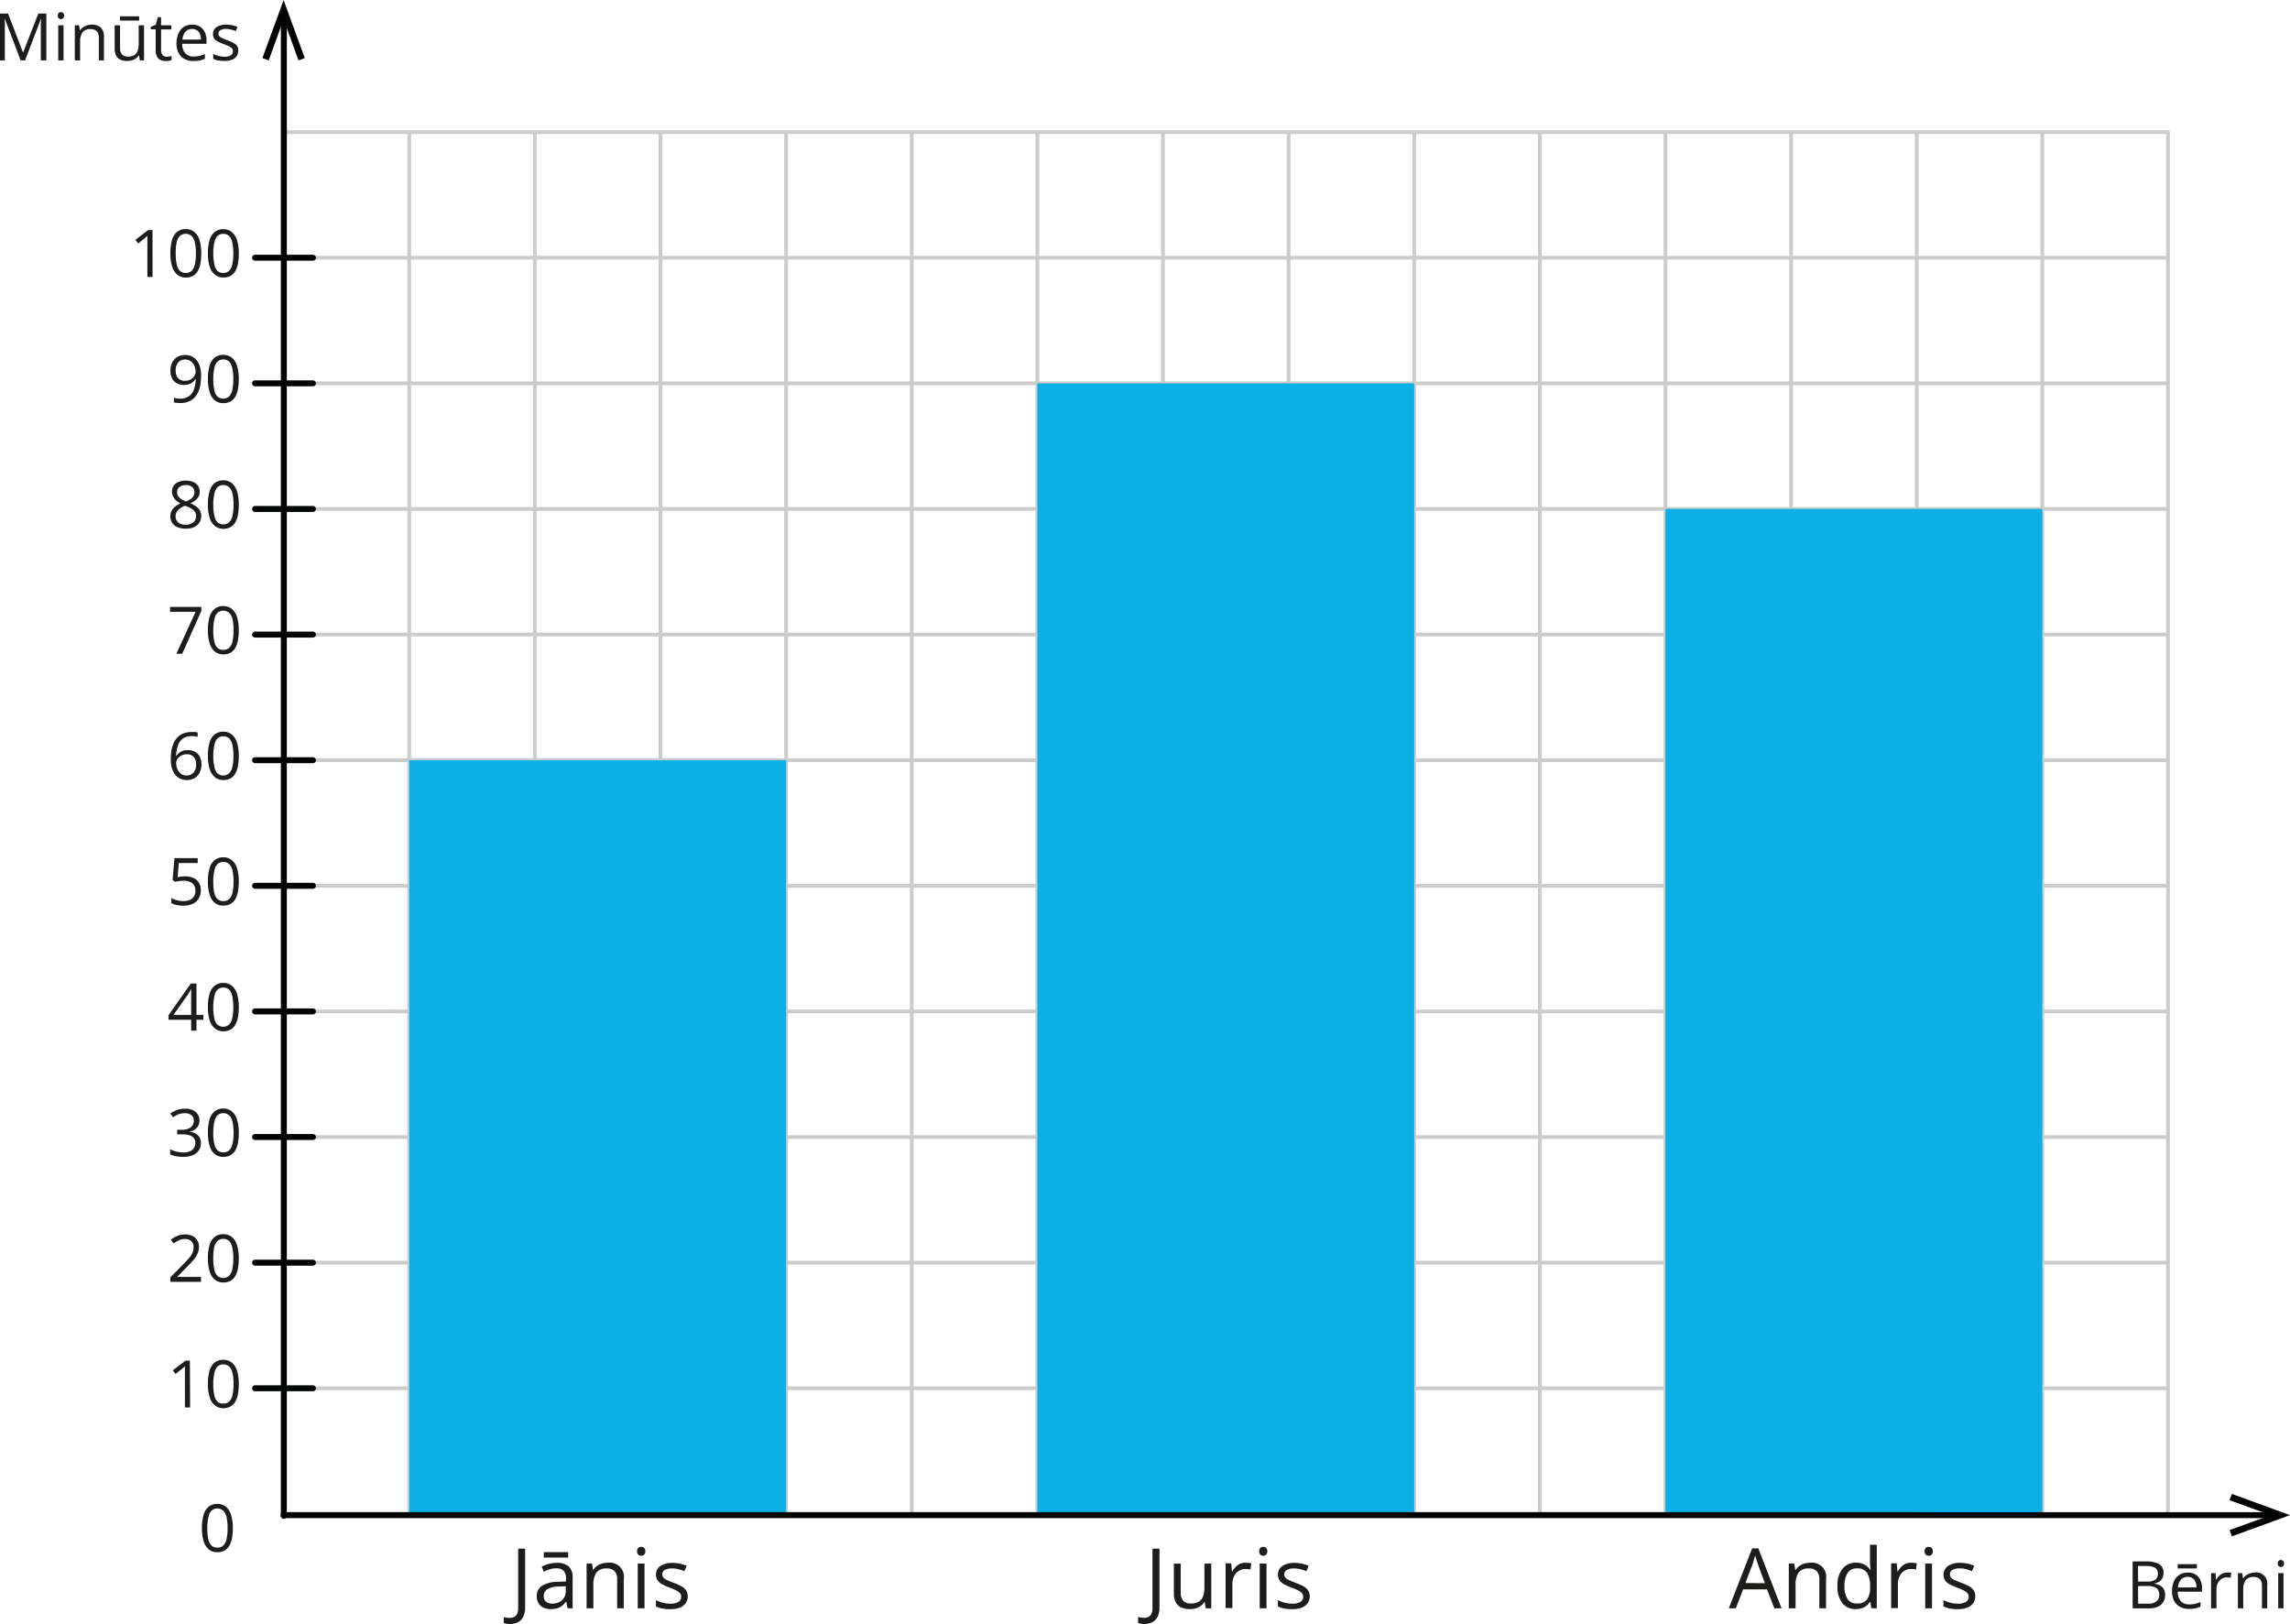 <svg xmlns="http://www.w3.org/2000/svg" width="270.77mm" height="192.03mm" viewBox="0 0 767.54 544.33"><defs><style>.cls-1,.cls-2{fill:none;stroke-linecap:round;stroke-linejoin:round;}.cls-1{stroke:#cccccb;stroke-width:1.25px;}.cls-2{stroke:#020303;stroke-width:2px;}.cls-3{fill:#020303;fill-rule:evenodd;}.cls-4{fill:#1d1d1b;}.cls-5{fill:#0cafe6;}</style></defs><g id="Слой_2" data-name="Слой 2"><g id="Слой_1-2" data-name="Слой 1"><line class="cls-1" x1="95.06" y1="465.32" x2="726.64" y2="465.32"/><line class="cls-1" x1="95.06" y1="381.11" x2="726.64" y2="381.11"/><line class="cls-1" x1="95.06" y1="423.22" x2="726.64" y2="423.22"/><line class="cls-1" x1="95.06" y1="508.08" x2="726.64" y2="508.08"/><line class="cls-1" x1="95.06" y1="339.01" x2="726.64" y2="339.01"/><line class="cls-1" x1="95.06" y1="296.9" x2="726.64" y2="296.9"/><line class="cls-1" x1="95.06" y1="212.69" x2="726.64" y2="212.69"/><line class="cls-1" x1="95.06" y1="254.8" x2="726.64" y2="254.8"/><line class="cls-1" x1="95.06" y1="170.59" x2="726.64" y2="170.59"/><line class="cls-1" x1="95.06" y1="128.48" x2="726.64" y2="128.48"/><line class="cls-1" x1="95.06" y1="86.38" x2="726.64" y2="86.38"/><line class="cls-1" x1="95.06" y1="44.27" x2="726.64" y2="44.27"/><line class="cls-1" x1="95.06" y1="44.27" x2="95.06" y2="507.84"/><line class="cls-1" x1="137.16" y1="44.27" x2="137.16" y2="507.84"/><line class="cls-1" x1="179.27" y1="44.27" x2="179.27" y2="507.84"/><line class="cls-1" x1="221.37" y1="44.27" x2="221.37" y2="507.84"/><line class="cls-1" x1="263.48" y1="44.27" x2="263.48" y2="507.84"/><line class="cls-1" x1="347.69" y1="44.27" x2="347.69" y2="507.84"/><line class="cls-1" x1="305.58" y1="44.27" x2="305.58" y2="507.84"/><line class="cls-1" x1="389.79" y1="44.27" x2="389.79" y2="507.84"/><line class="cls-1" x1="431.9" y1="44.27" x2="431.9" y2="507.84"/><line class="cls-1" x1="474" y1="44.27" x2="474" y2="507.84"/><line class="cls-1" x1="516.11" y1="44.27" x2="516.11" y2="507.84"/><line class="cls-1" x1="558.21" y1="44.27" x2="558.21" y2="507.84"/><line class="cls-1" x1="600.32" y1="44.27" x2="600.32" y2="507.84"/><line class="cls-1" x1="642.42" y1="44.27" x2="642.42" y2="507.84"/><line class="cls-1" x1="684.53" y1="44.27" x2="684.53" y2="507.84"/><line class="cls-1" x1="726.64" y1="44.27" x2="726.64" y2="507.84"/><line class="cls-2" x1="95.14" y1="508.08" x2="95.14" y2="6.87"/><polygon class="cls-3" points="87.96 19.45 90.06 20.24 95.05 6.44 100.05 20.24 102.15 19.45 95.05 0 87.96 19.45"/><line class="cls-2" x1="104.88" y1="339.01" x2="85.49" y2="339.01"/><line class="cls-2" x1="104.88" y1="381.11" x2="85.49" y2="381.11"/><line class="cls-2" x1="104.88" y1="423.22" x2="85.49" y2="423.22"/><line class="cls-2" x1="104.88" y1="465.32" x2="85.49" y2="465.32"/><line class="cls-2" x1="104.88" y1="254.8" x2="85.49" y2="254.8"/><line class="cls-2" x1="104.88" y1="296.9" x2="85.49" y2="296.9"/><line class="cls-2" x1="104.88" y1="86.38" x2="85.49" y2="86.38"/><line class="cls-2" x1="104.88" y1="128.48" x2="85.49" y2="128.48"/><line class="cls-2" x1="104.88" y1="170.59" x2="85.49" y2="170.59"/><line class="cls-2" x1="104.88" y1="212.69" x2="85.49" y2="212.69"/><path class="cls-4" d="M80.19,512.18a18.42,18.42,0,0,1-.29,3.42,8,8,0,0,1-.91,2.55,4.35,4.35,0,0,1-1.61,1.58,4.89,4.89,0,0,1-2.38.54,4.32,4.32,0,0,1-2.89-.95,5.62,5.62,0,0,1-1.71-2.77,14.62,14.62,0,0,1-.57-4.37,15.68,15.68,0,0,1,.52-4.32A5.47,5.47,0,0,1,72,505.08a4.48,4.48,0,0,1,3-1,4.39,4.39,0,0,1,2.92,1,5.62,5.62,0,0,1,1.71,2.77A15,15,0,0,1,80.19,512.18Zm-8.56,0a17,17,0,0,0,.33,3.66A4.26,4.26,0,0,0,73,518a2.67,2.67,0,0,0,2,.73,2.71,2.71,0,0,0,2-.72,4.35,4.35,0,0,0,1.09-2.18,17,17,0,0,0,.34-3.67,16.63,16.63,0,0,0-.34-3.61A4.41,4.41,0,0,0,77,506.38a3,3,0,0,0-4,0A4.26,4.26,0,0,0,72,508.57,16.7,16.7,0,0,0,71.63,512.18Z" transform="translate(-2.15)"/><path class="cls-4" d="M65.87,471.76H64.13V460.63c0-.42,0-.79,0-1.09s0-.58,0-.84,0-.51,0-.78a6.62,6.62,0,0,1-.63.59l-.71.59-1.8,1.44-.93-1.21,4.25-3.28h1.48Z" transform="translate(-2.15)"/><path class="cls-4" d="M82.19,463.88a18.42,18.42,0,0,1-.29,3.42,8,8,0,0,1-.91,2.55,4.35,4.35,0,0,1-1.61,1.58A4.89,4.89,0,0,1,77,472a4.32,4.32,0,0,1-2.89-1,5.62,5.62,0,0,1-1.71-2.77,14.66,14.66,0,0,1-.57-4.37,15.68,15.68,0,0,1,.52-4.32A5.47,5.47,0,0,1,74,456.78a4.48,4.48,0,0,1,3-1,4.39,4.39,0,0,1,2.92,1,5.62,5.62,0,0,1,1.71,2.77A14.9,14.9,0,0,1,82.19,463.88Zm-8.56,0a17,17,0,0,0,.33,3.66A4.26,4.26,0,0,0,75,469.72a2.67,2.67,0,0,0,2,.73,2.71,2.71,0,0,0,2-.72,4.35,4.35,0,0,0,1.09-2.18,17,17,0,0,0,.34-3.67,16.56,16.56,0,0,0-.34-3.61A4.41,4.41,0,0,0,79,458.08a3,3,0,0,0-4,0A4.26,4.26,0,0,0,74,460.27,16.63,16.63,0,0,0,73.63,463.88Z" transform="translate(-2.15)"/><path class="cls-4" d="M69.53,429.65H59.23v-1.49l4.2-4.26c.78-.79,1.44-1.49,2-2.11A7.57,7.57,0,0,0,66.62,420a4.61,4.61,0,0,0,.42-2,2.58,2.58,0,0,0-.79-2,3,3,0,0,0-2.07-.7,4.82,4.82,0,0,0-2,.39,8.51,8.51,0,0,0-1.79,1.09l-1-1.2a8.86,8.86,0,0,1,1.36-.94,7.36,7.36,0,0,1,1.58-.64,6.53,6.53,0,0,1,1.8-.24,5.69,5.69,0,0,1,2.5.51,3.75,3.75,0,0,1,1.63,1.44,4.17,4.17,0,0,1,.57,2.22,5.49,5.49,0,0,1-.49,2.32A9.24,9.24,0,0,1,67,422.32c-.59.7-1.29,1.44-2.08,2.22L61.5,428V428h8Z" transform="translate(-2.15)"/><path class="cls-4" d="M82.19,421.78a18.57,18.57,0,0,1-.29,3.42,7.82,7.82,0,0,1-.91,2.54,4.38,4.38,0,0,1-1.61,1.59,4.89,4.89,0,0,1-2.38.54,4.33,4.33,0,0,1-2.89-1,5.63,5.63,0,0,1-1.71-2.76,14.71,14.71,0,0,1-.57-4.37,15.58,15.58,0,0,1,.52-4.32A5.51,5.51,0,0,1,74,414.67a4.53,4.53,0,0,1,3-1,4.39,4.39,0,0,1,2.92,1,5.67,5.67,0,0,1,1.71,2.77A15,15,0,0,1,82.19,421.78Zm-8.56,0a16.9,16.9,0,0,0,.33,3.65A4.3,4.3,0,0,0,75,427.62a3,3,0,0,0,3.92,0,4.3,4.3,0,0,0,1.09-2.18,16.87,16.87,0,0,0,.34-3.66,16.56,16.56,0,0,0-.34-3.61A4.41,4.41,0,0,0,79,416a3,3,0,0,0-4,0,4.25,4.25,0,0,0-1.07,2.2A16.63,16.63,0,0,0,73.63,421.78Z" transform="translate(-2.15)"/><path class="cls-4" d="M69,375.51a3.85,3.85,0,0,1-.41,1.82,3.48,3.48,0,0,1-1.14,1.27,4.81,4.81,0,0,1-1.72.68v.08a4.58,4.58,0,0,1,2.81,1.21,3.46,3.46,0,0,1,.94,2.53,4.53,4.53,0,0,1-.64,2.42,4.3,4.3,0,0,1-2,1.65,8.29,8.29,0,0,1-3.36.59,12,12,0,0,1-2.31-.2,8,8,0,0,1-2-.66v-1.67a10.63,10.63,0,0,0,2.12.76,9.77,9.77,0,0,0,2.23.27,4.63,4.63,0,0,0,3.1-.85,3,3,0,0,0,1-2.34,2.49,2.49,0,0,0-.53-1.65,3.08,3.08,0,0,0-1.53-.92,8.33,8.33,0,0,0-2.39-.3H61.53v-1.52h1.58a5.58,5.58,0,0,0,2.17-.38,2.94,2.94,0,0,0,1.36-1.06,2.79,2.79,0,0,0,.47-1.62,2.26,2.26,0,0,0-.8-1.84,3.33,3.33,0,0,0-2.16-.65,5.95,5.95,0,0,0-2.81.65,12.29,12.29,0,0,0-1.2.69l-.91-1.22a8.69,8.69,0,0,1,2.1-1.15,7.68,7.68,0,0,1,2.8-.48,5.2,5.2,0,0,1,3.61,1.09A3.62,3.62,0,0,1,69,375.51Z" transform="translate(-2.15)"/><path class="cls-4" d="M82.19,379.67a18.42,18.42,0,0,1-.29,3.42,8,8,0,0,1-.91,2.55,4.35,4.35,0,0,1-1.61,1.58,4.89,4.89,0,0,1-2.38.54,4.37,4.37,0,0,1-2.89-.95A5.62,5.62,0,0,1,72.4,384a14.66,14.66,0,0,1-.57-4.37,15.68,15.68,0,0,1,.52-4.32A5.47,5.47,0,0,1,74,372.57a4.48,4.48,0,0,1,3-1,4.39,4.39,0,0,1,2.92,1,5.62,5.62,0,0,1,1.71,2.77A14.9,14.9,0,0,1,82.19,379.67Zm-8.56,0a17,17,0,0,0,.33,3.66A4.26,4.26,0,0,0,75,385.51a2.67,2.67,0,0,0,2,.73,2.71,2.71,0,0,0,2-.72,4.35,4.35,0,0,0,1.09-2.18,17,17,0,0,0,.34-3.67,16.56,16.56,0,0,0-.34-3.61A4.41,4.41,0,0,0,79,373.87a3,3,0,0,0-4,0A4.26,4.26,0,0,0,74,376.06,16.63,16.63,0,0,0,73.63,379.67Z" transform="translate(-2.15)"/><path class="cls-4" d="M70.31,341.8H68v3.64H66.22V341.8h-7.6v-1.5l7.48-10.65H68v10.54h2.35Zm-4.09-1.61v-5.13c0-.4,0-.75,0-1.07s0-.62,0-.89,0-.54,0-.79,0-.5,0-.75h-.08c-.14.29-.29.59-.47.91a7.52,7.52,0,0,1-.53.86l-4.85,6.86Z" transform="translate(-2.15)"/><path class="cls-4" d="M82.19,337.57A18.57,18.57,0,0,1,81.9,341a7.82,7.82,0,0,1-.91,2.54,4.38,4.38,0,0,1-1.61,1.59,4.89,4.89,0,0,1-2.38.54,4.33,4.33,0,0,1-2.89-1,5.63,5.63,0,0,1-1.71-2.76,14.71,14.71,0,0,1-.57-4.37,15.58,15.58,0,0,1,.52-4.32A5.51,5.51,0,0,1,74,330.46a4.53,4.53,0,0,1,3-1,4.39,4.39,0,0,1,2.92,1,5.67,5.67,0,0,1,1.71,2.77A15,15,0,0,1,82.19,337.57Zm-8.56,0a16.9,16.9,0,0,0,.33,3.65A4.3,4.3,0,0,0,75,343.41a3,3,0,0,0,3.92,0,4.3,4.3,0,0,0,1.09-2.18,19.65,19.65,0,0,0,0-7.28A4.41,4.41,0,0,0,79,331.76a3,3,0,0,0-4,0A4.26,4.26,0,0,0,74,334,16.8,16.8,0,0,0,73.63,337.57Z" transform="translate(-2.15)"/><path class="cls-4" d="M64.2,293.73a6.66,6.66,0,0,1,2.78.55,4.09,4.09,0,0,1,1.83,1.57,4.63,4.63,0,0,1,.65,2.5,5.27,5.27,0,0,1-.7,2.78,4.53,4.53,0,0,1-2,1.8,7.31,7.31,0,0,1-3.13.62,11.63,11.63,0,0,1-2.28-.21,5.73,5.73,0,0,1-1.77-.65V301a7.1,7.1,0,0,0,1.9.75,9.23,9.23,0,0,0,2.17.28,5.41,5.41,0,0,0,2.09-.38,3,3,0,0,0,1.39-1.16,3.53,3.53,0,0,0,.5-2,3.08,3.08,0,0,0-1-2.43,4.48,4.48,0,0,0-3-.85,11.19,11.19,0,0,0-1.46.11c-.53.07-1,.15-1.31.23L60,295l.61-7.37h7.81v1.64H62.08l-.4,4.73,1.06-.17A10.46,10.46,0,0,1,64.2,293.73Z" transform="translate(-2.15)"/><path class="cls-4" d="M82.19,295.46a18.42,18.42,0,0,1-.29,3.42,8,8,0,0,1-.91,2.55A4.35,4.35,0,0,1,79.38,303a4.89,4.89,0,0,1-2.38.54,4.37,4.37,0,0,1-2.89-.95,5.62,5.62,0,0,1-1.71-2.77,14.66,14.66,0,0,1-.57-4.37,15.68,15.68,0,0,1,.52-4.32A5.47,5.47,0,0,1,74,288.36a4.48,4.48,0,0,1,3-1,4.39,4.39,0,0,1,2.92,1,5.62,5.62,0,0,1,1.71,2.77A14.9,14.9,0,0,1,82.19,295.46Zm-8.56,0a17,17,0,0,0,.33,3.66A4.26,4.26,0,0,0,75,301.3a2.67,2.67,0,0,0,2,.73,2.71,2.71,0,0,0,2-.72,4.35,4.35,0,0,0,1.09-2.18,17,17,0,0,0,.34-3.67,16.56,16.56,0,0,0-.34-3.61A4.41,4.41,0,0,0,79,289.66a3,3,0,0,0-4,0A4.26,4.26,0,0,0,74,291.85,16.63,16.63,0,0,0,73.63,295.46Z" transform="translate(-2.15)"/><path class="cls-4" d="M59.4,254.52a19.33,19.33,0,0,1,.19-2.77,11.11,11.11,0,0,1,.68-2.52,6.64,6.64,0,0,1,1.28-2,5.8,5.8,0,0,1,2-1.38,7.77,7.77,0,0,1,2.93-.5c.32,0,.67,0,1,0a4,4,0,0,1,.92.16V247a4.28,4.28,0,0,0-.9-.2,8.91,8.91,0,0,0-1-.07,5.07,5.07,0,0,0-3.14.87A4.88,4.88,0,0,0,61.76,250a11.77,11.77,0,0,0-.58,3.35h.12a4,4,0,0,1,2.1-1.67,5.22,5.22,0,0,1,1.71-.25,5,5,0,0,1,2.4.55,3.91,3.91,0,0,1,1.59,1.63,5.33,5.33,0,0,1,.57,2.57,6.13,6.13,0,0,1-.61,2.81,4.3,4.3,0,0,1-1.71,1.82,5.28,5.28,0,0,1-2.65.64,5.08,5.08,0,0,1-2.11-.44,4.74,4.74,0,0,1-1.69-1.31,6.43,6.43,0,0,1-1.11-2.17A10.42,10.42,0,0,1,59.4,254.52Zm5.28,5.42A3.07,3.07,0,0,0,67,259a4,4,0,0,0,.88-2.83,3.64,3.64,0,0,0-.78-2.45,3,3,0,0,0-2.36-.9,3.72,3.72,0,0,0-1.87.45,3.47,3.47,0,0,0-1.24,1.12,2.53,2.53,0,0,0-.44,1.38,5.23,5.23,0,0,0,.21,1.44,4.64,4.64,0,0,0,.64,1.35,3.44,3.44,0,0,0,1.08,1A3.05,3.05,0,0,0,64.68,259.94Z" transform="translate(-2.15)"/><path class="cls-4" d="M82.19,253.36a18.38,18.38,0,0,1-.29,3.41,7.79,7.79,0,0,1-.91,2.55,4.38,4.38,0,0,1-1.61,1.59,4.89,4.89,0,0,1-2.38.54,4.33,4.33,0,0,1-2.89-1,5.63,5.63,0,0,1-1.71-2.76,14.71,14.71,0,0,1-.57-4.37,15.7,15.7,0,0,1,.52-4.33A5.52,5.52,0,0,1,74,246.25a4.48,4.48,0,0,1,3-1,4.39,4.39,0,0,1,2.92,1A5.67,5.67,0,0,1,81.63,249,15,15,0,0,1,82.19,253.36Zm-8.56,0A16.9,16.9,0,0,0,74,257,4.3,4.3,0,0,0,75,259.2a3,3,0,0,0,3.92,0A4.3,4.3,0,0,0,80.05,257a16.87,16.87,0,0,0,.34-3.66,16.66,16.66,0,0,0-.34-3.62A4.41,4.41,0,0,0,79,247.55a3,3,0,0,0-4,0A4.26,4.26,0,0,0,74,249.74,16.73,16.73,0,0,0,73.63,253.36Z" transform="translate(-2.15)"/><path class="cls-4" d="M61.26,219.13l6.45-14.07H59.15v-1.64H69.62v1.38l-6.4,14.33Z" transform="translate(-2.15)"/><path class="cls-4" d="M82.19,211.25a18.42,18.42,0,0,1-.29,3.42,8,8,0,0,1-.91,2.55,4.35,4.35,0,0,1-1.61,1.58,4.89,4.89,0,0,1-2.38.54,4.37,4.37,0,0,1-2.89-1,5.62,5.62,0,0,1-1.71-2.77,14.66,14.66,0,0,1-.57-4.37,15.68,15.68,0,0,1,.52-4.32A5.47,5.47,0,0,1,74,204.15a4.48,4.48,0,0,1,3-1,4.39,4.39,0,0,1,2.92,1,5.62,5.62,0,0,1,1.71,2.77A14.9,14.9,0,0,1,82.19,211.25Zm-8.56,0a17.07,17.07,0,0,0,.33,3.66A4.26,4.26,0,0,0,75,217.09a2.67,2.67,0,0,0,2,.73,2.71,2.71,0,0,0,2-.72,4.35,4.35,0,0,0,1.09-2.18,17,17,0,0,0,.34-3.67,16.56,16.56,0,0,0-.34-3.61A4.41,4.41,0,0,0,79,205.45a3,3,0,0,0-4,0A4.26,4.26,0,0,0,74,207.64,16.63,16.63,0,0,0,73.63,211.25Z" transform="translate(-2.15)"/><path class="cls-4" d="M64.42,161.09a6.49,6.49,0,0,1,2.42.43,3.77,3.77,0,0,1,1.65,1.26,3.42,3.42,0,0,1,.59,2.05,3.23,3.23,0,0,1-.41,1.67,4.24,4.24,0,0,1-1.11,1.25,9.86,9.86,0,0,1-1.55.95,10.56,10.56,0,0,1,1.82,1,4.75,4.75,0,0,1,1.29,1.36,3.62,3.62,0,0,1,.47,1.86,4,4,0,0,1-.64,2.28,4,4,0,0,1-1.79,1.48,6.39,6.39,0,0,1-2.69.52,7.2,7.2,0,0,1-2.83-.5,3.9,3.9,0,0,1-1.78-1.44,4.12,4.12,0,0,1-.6-2.26,3.68,3.68,0,0,1,.46-1.89,4.71,4.71,0,0,1,1.22-1.38,8.41,8.41,0,0,1,1.67-1,8.64,8.64,0,0,1-1.44-1,4.41,4.41,0,0,1-1-1.29,3.71,3.71,0,0,1-.38-1.71,3.33,3.33,0,0,1,.61-2A3.8,3.8,0,0,1,62,161.53,6.25,6.25,0,0,1,64.42,161.09Zm-3.41,12a2.56,2.56,0,0,0,.85,2,3.66,3.66,0,0,0,2.56.78A3.74,3.74,0,0,0,67,175a2.6,2.6,0,0,0,.89-2.05,2.41,2.41,0,0,0-.41-1.38,4,4,0,0,0-1.16-1.07,9.73,9.73,0,0,0-1.77-.85l-.39-.15a8.74,8.74,0,0,0-1.68.91,3.79,3.79,0,0,0-1.06,1.14A2.91,2.91,0,0,0,61,173.05Zm3.39-10.5a3.39,3.39,0,0,0-2.07.61,2.05,2.05,0,0,0-.81,1.75,2.38,2.38,0,0,0,.39,1.38,3.57,3.57,0,0,0,1.07,1,11.33,11.33,0,0,0,1.52.75,8.94,8.94,0,0,0,1.45-.76,3.34,3.34,0,0,0,1-1,2.5,2.5,0,0,0,.36-1.37,2,2,0,0,0-.8-1.74A3.43,3.43,0,0,0,64.4,162.55Z" transform="translate(-2.15)"/><path class="cls-4" d="M82.19,169.15a18.38,18.38,0,0,1-.29,3.41,7.79,7.79,0,0,1-.91,2.55,4.27,4.27,0,0,1-1.61,1.58,4.79,4.79,0,0,1-2.38.55,4.33,4.33,0,0,1-2.89-1,5.63,5.63,0,0,1-1.71-2.76,14.71,14.71,0,0,1-.57-4.37,15.7,15.7,0,0,1,.52-4.33A5.52,5.52,0,0,1,74,162a4.48,4.48,0,0,1,3-1,4.39,4.39,0,0,1,2.92,1,5.67,5.67,0,0,1,1.71,2.77A15,15,0,0,1,82.19,169.15Zm-8.56,0A16.9,16.9,0,0,0,74,172.8,4.34,4.34,0,0,0,75,175,3,3,0,0,0,79,175a4.3,4.3,0,0,0,1.09-2.18,16.87,16.87,0,0,0,.34-3.66,16.66,16.66,0,0,0-.34-3.62A4.41,4.41,0,0,0,79,163.34a3,3,0,0,0-4,0A4.26,4.26,0,0,0,74,165.53,16.73,16.73,0,0,0,73.63,169.15Z" transform="translate(-2.15)"/><path class="cls-4" d="M69.55,125.9a19.6,19.6,0,0,1-.2,2.79,10.61,10.61,0,0,1-.68,2.52,6.73,6.73,0,0,1-1.29,2,5.62,5.62,0,0,1-2,1.38,7.67,7.67,0,0,1-2.94.5,10.39,10.39,0,0,1-1-.06,6.1,6.1,0,0,1-1-.16v-1.55a5.22,5.22,0,0,0,.94.22,7.65,7.65,0,0,0,1,.08,5.2,5.2,0,0,0,3.16-.86,4.77,4.77,0,0,0,1.65-2.36,11.37,11.37,0,0,0,.57-3.34h-.13a3.91,3.91,0,0,1-.84,1,4.24,4.24,0,0,1-1.26.7,5.34,5.34,0,0,1-1.73.26,4.9,4.9,0,0,1-2.38-.56,3.86,3.86,0,0,1-1.58-1.62,5.39,5.39,0,0,1-.56-2.57,6,6,0,0,1,.61-2.81,4.45,4.45,0,0,1,1.74-1.83,5.15,5.15,0,0,1,2.63-.64,5,5,0,0,1,2.13.44,4.69,4.69,0,0,1,1.68,1.31,6.42,6.42,0,0,1,1.1,2.17A10,10,0,0,1,69.55,125.9Zm-5.31-5.4a3,3,0,0,0-2.31.93,4,4,0,0,0-.89,2.82,3.68,3.68,0,0,0,.76,2.46,2.91,2.91,0,0,0,2.35.9,3.81,3.81,0,0,0,1.9-.44,3.29,3.29,0,0,0,1.24-1.12,2.51,2.51,0,0,0,.43-1.38,5.23,5.23,0,0,0-.21-1.44,4.41,4.41,0,0,0-.64-1.35,3.45,3.45,0,0,0-1.08-1A3.1,3.1,0,0,0,64.24,120.5Z" transform="translate(-2.15)"/><path class="cls-4" d="M82.19,127a18.42,18.42,0,0,1-.29,3.42A8,8,0,0,1,81,133a4.35,4.35,0,0,1-1.61,1.58,4.89,4.89,0,0,1-2.38.54,4.37,4.37,0,0,1-2.89-.95,5.62,5.62,0,0,1-1.71-2.77,14.66,14.66,0,0,1-.57-4.37,15.68,15.68,0,0,1,.52-4.32A5.47,5.47,0,0,1,74,119.94a4.49,4.49,0,0,1,3-1,4.4,4.4,0,0,1,2.92,1,5.62,5.62,0,0,1,1.71,2.77A14.85,14.85,0,0,1,82.19,127Zm-8.56,0a16.9,16.9,0,0,0,.33,3.65A4.26,4.26,0,0,0,75,132.88a3,3,0,0,0,3.92,0,4.35,4.35,0,0,0,1.09-2.18,17,17,0,0,0,.34-3.67,16.56,16.56,0,0,0-.34-3.61A4.41,4.41,0,0,0,79,121.24a3,3,0,0,0-4,0A4.26,4.26,0,0,0,74,123.43,16.63,16.63,0,0,0,73.63,127Z" transform="translate(-2.15)"/><path class="cls-4" d="M53.29,92.81H51.55V81.68c0-.42,0-.78,0-1.09s0-.58,0-.83,0-.52.05-.78a7.82,7.82,0,0,1-.62.58l-.72.6-1.8,1.44-.93-1.22,4.25-3.27h1.48Z" transform="translate(-2.15)"/><path class="cls-4" d="M69.61,84.94a18.38,18.38,0,0,1-.29,3.41,7.79,7.79,0,0,1-.91,2.55,4.2,4.2,0,0,1-1.61,1.58,4.79,4.79,0,0,1-2.38.55,4.34,4.34,0,0,1-2.89-1,5.77,5.77,0,0,1-1.71-2.77,14.62,14.62,0,0,1-.56-4.36,16.12,16.12,0,0,1,.51-4.33,5.53,5.53,0,0,1,1.65-2.78,4.44,4.44,0,0,1,3-1,4.39,4.39,0,0,1,2.92,1,5.67,5.67,0,0,1,1.71,2.77A15,15,0,0,1,69.61,84.94Zm-8.56,0a16.9,16.9,0,0,0,.33,3.65,4.34,4.34,0,0,0,1.08,2.19,3,3,0,0,0,3.92,0,4.3,4.3,0,0,0,1.09-2.18,16.87,16.87,0,0,0,.34-3.66,16.06,16.06,0,0,0-.34-3.62,4.41,4.41,0,0,0-1.07-2.19,3,3,0,0,0-4,0,4.33,4.33,0,0,0-1.07,2.19A16.73,16.73,0,0,0,61.05,84.94Z" transform="translate(-2.15)"/><path class="cls-4" d="M82.19,84.94a18.38,18.38,0,0,1-.29,3.41A7.79,7.79,0,0,1,81,90.9a4.27,4.27,0,0,1-1.61,1.58A4.79,4.79,0,0,1,77,93a4.33,4.33,0,0,1-2.89-1A5.62,5.62,0,0,1,72.4,89.3a14.59,14.59,0,0,1-.57-4.36,15.7,15.7,0,0,1,.52-4.33A5.52,5.52,0,0,1,74,77.83a4.48,4.48,0,0,1,3-1,4.39,4.39,0,0,1,2.92,1,5.67,5.67,0,0,1,1.71,2.77A15,15,0,0,1,82.19,84.94Zm-8.56,0A16.9,16.9,0,0,0,74,88.59,4.34,4.34,0,0,0,75,90.78a3,3,0,0,0,3.92,0,4.3,4.3,0,0,0,1.09-2.18,16.87,16.87,0,0,0,.34-3.66,16.66,16.66,0,0,0-.34-3.62A4.41,4.41,0,0,0,79,79.13a3,3,0,0,0-4,0A4.26,4.26,0,0,0,74,81.32,16.73,16.73,0,0,0,73.63,84.94Z" transform="translate(-2.15)"/><path class="cls-4" d="M9.06,20.24,3.78,6.34H3.7c0,.29,0,.65.07,1.07s0,.89,0,1.38,0,1,0,1.52v9.93H2.15V4.53H4.86l5,13.07H9.9L15,4.53h2.69V20.24H15.83V10.18c0-.46,0-.93,0-1.4s0-.91.05-1.33,0-.78.06-1.09h-.08L10.55,20.24Z" transform="translate(-2.15)"/><path class="cls-4" d="M22.58,4.06a1.11,1.11,0,0,1,.76.29,1.12,1.12,0,0,1,.31.88,1.12,1.12,0,0,1-.31.88,1.15,1.15,0,0,1-1.53,0,1.16,1.16,0,0,1-.3-.88,1.16,1.16,0,0,1,.3-.88A1.1,1.1,0,0,1,22.58,4.06Zm.87,4.41V20.24H21.67V8.47Z" transform="translate(-2.15)"/><path class="cls-4" d="M32.8,8.25a4.37,4.37,0,0,1,3.16,1A4.36,4.36,0,0,1,37,12.57v7.67H35.28V12.69a3.18,3.18,0,0,0-.67-2.2,2.67,2.67,0,0,0-2.06-.73,3.15,3.15,0,0,0-2.75,1.1,5.47,5.47,0,0,0-.8,3.21v6.17H27.22V8.47h1.44l.27,1.69H29a3.5,3.5,0,0,1,.95-1,4.29,4.29,0,0,1,1.3-.65A5.08,5.08,0,0,1,32.8,8.25Z" transform="translate(-2.15)"/><path class="cls-4" d="M50.43,8.47V20.24H49l-.25-1.65h-.1a3.45,3.45,0,0,1-.95,1,4.11,4.11,0,0,1-1.3.62,5.51,5.51,0,0,1-1.54.21A5.42,5.42,0,0,1,42.49,20a3,3,0,0,1-1.43-1.39,5.36,5.36,0,0,1-.48-2.43V8.47h1.81v7.58a3.2,3.2,0,0,0,.66,2.2,2.66,2.66,0,0,0,2,.72,3.85,3.85,0,0,0,2.09-.49A2.79,2.79,0,0,0,48.3,17a7,7,0,0,0,.34-2.36V8.47Zm-1.64-3V6.89H42.36V5.45Z" transform="translate(-2.15)"/><path class="cls-4" d="M58,19a5.63,5.63,0,0,0,.9-.07,4.14,4.14,0,0,0,.75-.18v1.38a4.21,4.21,0,0,1-.86.24,6.74,6.74,0,0,1-1.08.09,4.22,4.22,0,0,1-1.7-.32A2.61,2.61,0,0,1,54.8,19a4.4,4.4,0,0,1-.46-2.17v-7H52.67V9l1.69-.7.7-2.55h1.08V8.47h3.45V9.86H56.14v6.93a2.33,2.33,0,0,0,.51,1.65A1.75,1.75,0,0,0,58,19Z" transform="translate(-2.15)"/><path class="cls-4" d="M66.58,8.25a4.77,4.77,0,0,1,2.58.67,4.31,4.31,0,0,1,1.64,1.86,6.45,6.45,0,0,1,.57,2.8v1.1H63.24a4.57,4.57,0,0,0,1,3.16,3.61,3.61,0,0,0,2.81,1.09,8.35,8.35,0,0,0,2-.21,9.82,9.82,0,0,0,1.78-.6v1.57a8.24,8.24,0,0,1-1.76.58,10.49,10.49,0,0,1-2.07.18,6.08,6.08,0,0,1-3-.69,4.8,4.8,0,0,1-2-2,7,7,0,0,1-.7-3.29A7.72,7.72,0,0,1,62,11.15a4.75,4.75,0,0,1,4.55-2.9Zm0,1.46a2.92,2.92,0,0,0-2.28.94,4.44,4.44,0,0,0-1,2.61H69.5a5.1,5.1,0,0,0-.33-1.86,2.61,2.61,0,0,0-1-1.24A2.82,2.82,0,0,0,66.56,9.71Z" transform="translate(-2.15)"/><path class="cls-4" d="M82,17a3.07,3.07,0,0,1-.57,1.89,3.32,3.32,0,0,1-1.61,1.16,7.19,7.19,0,0,1-2.5.38,10.2,10.2,0,0,1-2.13-.19,6,6,0,0,1-1.58-.55V18.07a9.9,9.9,0,0,0,1.72.64,7,7,0,0,0,2,.29,3.87,3.87,0,0,0,2.21-.49,1.57,1.57,0,0,0,.69-1.34,1.39,1.39,0,0,0-.28-.86,2.94,2.94,0,0,0-.92-.72,12.72,12.72,0,0,0-1.78-.76,21.08,21.08,0,0,1-2-.86,3.51,3.51,0,0,1-1.27-1,2.64,2.64,0,0,1-.44-1.58,2.59,2.59,0,0,1,1.21-2.3A5.66,5.66,0,0,1,78,8.25a9,9,0,0,1,2,.21A10.12,10.12,0,0,1,81.76,9l-.6,1.43a11.89,11.89,0,0,0-1.56-.52,6.37,6.37,0,0,0-1.69-.22,3.63,3.63,0,0,0-1.89.41,1.26,1.26,0,0,0-.66,1.12,1.36,1.36,0,0,0,.3.9,2.88,2.88,0,0,0,1,.67c.45.2,1,.45,1.78.73a14.65,14.65,0,0,1,1.91.84,3.51,3.51,0,0,1,1.24,1A2.69,2.69,0,0,1,82,17Z" transform="translate(-2.15)"/><path class="cls-4" d="M716.94,523.36h4.45a9,9,0,0,1,4.43.88,3.21,3.21,0,0,1,1.48,3,3.79,3.79,0,0,1-.35,1.64,3.16,3.16,0,0,1-1,1.2,4.23,4.23,0,0,1-1.65.65v.11a5.62,5.62,0,0,1,1.83.59,3.18,3.18,0,0,1,1.24,1.2,3.78,3.78,0,0,1,.46,2,4.3,4.3,0,0,1-.68,2.45,4.14,4.14,0,0,1-1.89,1.51,7.52,7.52,0,0,1-2.9.51h-5.41Zm1.83,6.74h3a4.47,4.47,0,0,0,2.84-.68,2.45,2.45,0,0,0,.79-2,2.1,2.1,0,0,0-.94-1.93,5.84,5.84,0,0,0-3-.59h-2.71Zm0,1.53v5.88H722a4.26,4.26,0,0,0,3-.82,2.91,2.91,0,0,0,.87-2.22,2.88,2.88,0,0,0-.39-1.53,2.48,2.48,0,0,0-1.27-1,6.71,6.71,0,0,0-2.33-.34Z" transform="translate(-2.15)"/><path class="cls-4" d="M735.42,527.08a4.85,4.85,0,0,1,2.58.66,4.33,4.33,0,0,1,1.64,1.87,6.45,6.45,0,0,1,.57,2.8v1.1h-8.13a4.62,4.62,0,0,0,1,3.16,3.67,3.67,0,0,0,2.82,1.09,8.32,8.32,0,0,0,2-.21,9.91,9.91,0,0,0,1.79-.6v1.57a9.14,9.14,0,0,1-1.77.58,10.42,10.42,0,0,1-2.07.18,6.08,6.08,0,0,1-3-.69,4.77,4.77,0,0,1-2-2,7.1,7.1,0,0,1-.7-3.28,8,8,0,0,1,.64-3.3,4.76,4.76,0,0,1,4.55-2.89Zm3.06-2.81v1.44h-6.43v-1.44Zm-3.08,4.27a3,3,0,0,0-2.28.93,4.49,4.49,0,0,0-1,2.61h6.23a5,5,0,0,0-.32-1.85,2.69,2.69,0,0,0-1-1.24A2.82,2.82,0,0,0,735.4,528.54Z" transform="translate(-2.15)"/><path class="cls-4" d="M748.59,527.08a6.34,6.34,0,0,1,.74,0,5.69,5.69,0,0,1,.69.1l-.23,1.65a4.89,4.89,0,0,0-.64-.12c-.24,0-.46,0-.67,0a3.18,3.18,0,0,0-1.33.29,3.24,3.24,0,0,0-1.1.81,3.86,3.86,0,0,0-.75,1.28,4.86,4.86,0,0,0-.26,1.66v6.32h-1.8V527.29h1.48l.2,2.17H745a6.43,6.43,0,0,1,.88-1.19,4.1,4.1,0,0,1,1.2-.87A3.6,3.6,0,0,1,748.59,527.08Z" transform="translate(-2.15)"/><path class="cls-4" d="M757.81,527.08a3.73,3.73,0,0,1,4.24,4.32v7.67h-1.76v-7.55a3.16,3.16,0,0,0-.67-2.21,2.7,2.7,0,0,0-2.06-.73,3.16,3.16,0,0,0-2.75,1.11,5.47,5.47,0,0,0-.79,3.21v6.17h-1.79V527.29h1.44l.27,1.7h.1a3.81,3.81,0,0,1,1-1,4.5,4.5,0,0,1,1.3-.64A5.08,5.08,0,0,1,757.81,527.08Z" transform="translate(-2.15)"/><path class="cls-4" d="M766.64,522.89a1.12,1.12,0,0,1,.76.28,1.42,1.42,0,0,1,0,1.77,1.13,1.13,0,0,1-.76.29,1.08,1.08,0,0,1-.77-.29,1.42,1.42,0,0,1,0-1.77A1.07,1.07,0,0,1,766.64,522.89Zm.87,4.4v11.78h-1.78V527.29Z" transform="translate(-2.15)"/><path class="cls-4" d="M596.86,539.07l-2.46-6.35h-8l-2.45,6.35h-2.35L589.41,519h2.09l7.77,20.07Zm-3.16-8.41-2.34-6.3c-.05-.17-.14-.44-.26-.81l-.38-1.16c-.13-.4-.23-.73-.31-1q-.13.55-.3,1.11c-.1.37-.2.71-.3,1l-.26.8-2.38,6.3Z" transform="translate(-2.15)"/><path class="cls-4" d="M608.78,523.81a4.75,4.75,0,0,1,5.4,5.5v9.76h-2.24v-9.61a4,4,0,0,0-.85-2.81,3.4,3.4,0,0,0-2.62-.93,4,4,0,0,0-3.5,1.41,6.92,6.92,0,0,0-1,4.09v7.85h-2.27v-15h1.83l.34,2.16H604a4.57,4.57,0,0,1,1.22-1.33,5.54,5.54,0,0,1,1.65-.82A6.53,6.53,0,0,1,608.78,523.81Z" transform="translate(-2.15)"/><path class="cls-4" d="M624.19,539.34a5.61,5.61,0,0,1-4.5-1.94,8.67,8.67,0,0,1-1.67-5.77,8.78,8.78,0,0,1,1.7-5.85,5.66,5.66,0,0,1,4.51-2,6.24,6.24,0,0,1,2.08.31,5.12,5.12,0,0,1,1.53.84,5.32,5.32,0,0,1,1.08,1.2h.17c0-.28-.08-.67-.11-1.16s-.06-.9-.06-1.2v-6h2.27v21.28h-1.83l-.34-2.14h-.1a5.13,5.13,0,0,1-1.07,1.22,4.77,4.77,0,0,1-1.55.87A6.33,6.33,0,0,1,624.19,539.34Zm.36-1.89a3.93,3.93,0,0,0,3.4-1.36,6.83,6.83,0,0,0,1-4.06v-.41a8.39,8.39,0,0,0-1-4.39,3.75,3.75,0,0,0-3.45-1.53,3.46,3.46,0,0,0-3.13,1.6,7.93,7.93,0,0,0-1,4.38,7.49,7.49,0,0,0,1,4.27A3.55,3.55,0,0,0,624.55,537.45Z" transform="translate(-2.15)"/><path class="cls-4" d="M642.8,523.81c.3,0,.61,0,.94.05a6.6,6.6,0,0,1,.88.13l-.29,2.1a8.07,8.07,0,0,0-.82-.15c-.3,0-.58-.05-.85-.05a4.08,4.08,0,0,0-1.7.36,4.17,4.17,0,0,0-1.4,1,4.93,4.93,0,0,0-.95,1.63,6.35,6.35,0,0,0-.34,2.11v8H636v-15h1.89l.24,2.76h.1a7.55,7.55,0,0,1,1.12-1.52,5,5,0,0,1,1.52-1.1A4.55,4.55,0,0,1,642.8,523.81Z" transform="translate(-2.15)"/><path class="cls-4" d="M648.6,518.48a1.4,1.4,0,0,1,1,.36,1.78,1.78,0,0,1,0,2.25,1.41,1.41,0,0,1-1,.37,1.39,1.39,0,0,1-1-.37,1.82,1.82,0,0,1,0-2.25A1.38,1.38,0,0,1,648.6,518.48Zm1.1,5.6v15h-2.27v-15Z" transform="translate(-2.15)"/><path class="cls-4" d="M664.19,535a4,4,0,0,1-.71,2.41,4.39,4.39,0,0,1-2.05,1.47,9.16,9.16,0,0,1-3.18.49,12.67,12.67,0,0,1-2.72-.25,7.65,7.65,0,0,1-2-.69v-2.09a14.12,14.12,0,0,0,2.18.82,9.54,9.54,0,0,0,2.6.36,5,5,0,0,0,2.82-.62,2,2,0,0,0,.87-1.71,1.79,1.79,0,0,0-.34-1.09,3.81,3.81,0,0,0-1.17-.92,18.91,18.91,0,0,0-2.27-1,24.49,24.49,0,0,1-2.48-1.09,4.51,4.51,0,0,1-1.62-1.32,3.65,3.65,0,0,1,1-4.94,7.2,7.2,0,0,1,4-1,11.44,11.44,0,0,1,2.54.27,11.66,11.66,0,0,1,2.21.71l-.77,1.82a14.37,14.37,0,0,0-2-.67,8.62,8.62,0,0,0-2.15-.27,4.57,4.57,0,0,0-2.41.52,1.59,1.59,0,0,0-.84,1.42,1.7,1.7,0,0,0,.39,1.15,3.7,3.7,0,0,0,1.25.85c.57.26,1.33.57,2.27.93a17.72,17.72,0,0,1,2.43,1.07,4.5,4.5,0,0,1,1.58,1.34A3.4,3.4,0,0,1,664.19,535Z" transform="translate(-2.15)"/><path class="cls-4" d="M385.69,544.33a6.19,6.19,0,0,1-1.2-.1,3.77,3.77,0,0,1-.89-.26v-2a6.48,6.48,0,0,0,.94.21,7.58,7.58,0,0,0,1.1.08,3.3,3.3,0,0,0,1.41-.3,2.21,2.21,0,0,0,1-1,4.22,4.22,0,0,0,.38-2V519.08h2.34v19.7a6.9,6.9,0,0,1-.62,3.1,4.13,4.13,0,0,1-1.76,1.84A5.69,5.69,0,0,1,385.69,544.33Z" transform="translate(-2.15)"/><path class="cls-4" d="M408.13,524.08v15h-1.86l-.33-2.11h-.12a4.21,4.21,0,0,1-1.21,1.31,5,5,0,0,1-1.66.8,7.73,7.73,0,0,1-4.94-.3A3.86,3.86,0,0,1,396.2,537a6.77,6.77,0,0,1-.61-3.09v-9.82h2.3v9.65a4,4,0,0,0,.84,2.8,3.34,3.34,0,0,0,2.59.92,4.92,4.92,0,0,0,2.66-.63,3.5,3.5,0,0,0,1.43-1.85,9,9,0,0,0,.43-3v-7.89Z" transform="translate(-2.15)"/><path class="cls-4" d="M419.73,523.81c.31,0,.62,0,.95.05a6.2,6.2,0,0,1,.87.13l-.28,2.1a8.07,8.07,0,0,0-.82-.15c-.3,0-.59-.05-.85-.05a4.08,4.08,0,0,0-1.7.36,4.2,4.2,0,0,0-1.41,1,4.91,4.91,0,0,0-.94,1.63,6.11,6.11,0,0,0-.34,2.11v8h-2.28v-15h1.88l.25,2.76h.09a7.6,7.6,0,0,1,1.13-1.52,4.9,4.9,0,0,1,1.52-1.1A4.51,4.51,0,0,1,419.73,523.81Z" transform="translate(-2.15)"/><path class="cls-4" d="M425.53,518.48a1.4,1.4,0,0,1,1,.36,1.78,1.78,0,0,1,0,2.25,1.47,1.47,0,0,1-1.95,0,1.82,1.82,0,0,1,0-2.25A1.39,1.39,0,0,1,425.53,518.48Zm1.11,5.6v15h-2.27v-15Z" transform="translate(-2.15)"/><path class="cls-4" d="M441.13,535a4,4,0,0,1-.72,2.41,4.29,4.29,0,0,1-2.05,1.47,9.16,9.16,0,0,1-3.18.49,12.79,12.79,0,0,1-2.72-.25,7.91,7.91,0,0,1-2-.69v-2.09a13.88,13.88,0,0,0,2.19.82,9.49,9.49,0,0,0,2.6.36,5,5,0,0,0,2.82-.62,2,2,0,0,0,.87-1.71,1.8,1.8,0,0,0-.35-1.09,3.58,3.58,0,0,0-1.17-.92,17.58,17.58,0,0,0-2.27-1,26.66,26.66,0,0,1-2.48-1.09,4.47,4.47,0,0,1-1.61-1.32,3.33,3.33,0,0,1-.57-2,3.28,3.28,0,0,1,1.54-2.92,7.18,7.18,0,0,1,4-1,11.44,11.44,0,0,1,2.54.27,11.56,11.56,0,0,1,2.2.71l-.76,1.82a14.37,14.37,0,0,0-2-.67,8.68,8.68,0,0,0-2.15-.27,4.57,4.57,0,0,0-2.41.52,1.6,1.6,0,0,0-.85,1.42,1.7,1.7,0,0,0,.39,1.15,3.76,3.76,0,0,0,1.26.85c.57.26,1.33.57,2.26.93a18.46,18.46,0,0,1,2.44,1.07,4.59,4.59,0,0,1,1.58,1.34A3.4,3.4,0,0,1,441.13,535Z" transform="translate(-2.15)"/><path class="cls-4" d="M173.11,544.33a6.22,6.22,0,0,1-1.21-.1A3.68,3.68,0,0,1,171,544v-2a6.2,6.2,0,0,0,.94.21,7.44,7.44,0,0,0,1.09.08,3.3,3.3,0,0,0,1.41-.3,2.23,2.23,0,0,0,1-1,4.34,4.34,0,0,0,.38-2V519.08h2.34v19.7a6.9,6.9,0,0,1-.62,3.1,4.15,4.15,0,0,1-1.77,1.84A5.62,5.62,0,0,1,173.11,544.33Z" transform="translate(-2.15)"/><path class="cls-4" d="M188.78,523.84a5.68,5.68,0,0,1,4,1.2,5,5,0,0,1,1.3,3.84v10.19H192.4l-.44-2.22h-.11a7.91,7.91,0,0,1-1.31,1.38,4.77,4.77,0,0,1-1.58.83,7.33,7.33,0,0,1-2.19.28,5.82,5.82,0,0,1-2.43-.48,3.74,3.74,0,0,1-1.67-1.45,4.6,4.6,0,0,1-.61-2.46,3.92,3.92,0,0,1,1.78-3.44,10.3,10.3,0,0,1,5.41-1.32l2.59-.11v-.91a3.6,3.6,0,0,0-.84-2.72,3.3,3.3,0,0,0-2.35-.78,7.24,7.24,0,0,0-2.24.34,15.19,15.19,0,0,0-2,.81l-.7-1.73a12.49,12.49,0,0,1,2.32-.88A10.07,10.07,0,0,1,188.78,523.84Zm3,7.84-2.28.1a7.62,7.62,0,0,0-3.95.92,2.6,2.6,0,0,0-1.15,2.28,2.27,2.27,0,0,0,.78,1.9,3.24,3.24,0,0,0,2.06.61,4.79,4.79,0,0,0,3.27-1.1,4.18,4.18,0,0,0,1.27-3.33Zm.82-11.44v1.83h-8.19v-1.83Z" transform="translate(-2.15)"/><path class="cls-4" d="M205.82,523.81a4.76,4.76,0,0,1,5.41,5.5v9.76H209v-9.61a4,4,0,0,0-.85-2.81,3.39,3.39,0,0,0-2.62-.93,4,4,0,0,0-3.5,1.41,7,7,0,0,0-1,4.09v7.85h-2.27v-15h1.83l.34,2.16H201a4.4,4.4,0,0,1,1.21-1.33,5.6,5.6,0,0,1,1.66-.82A6.42,6.42,0,0,1,205.82,523.81Z" transform="translate(-2.15)"/><path class="cls-4" d="M217.06,518.48a1.4,1.4,0,0,1,1,.36,1.78,1.78,0,0,1,0,2.25,1.41,1.41,0,0,1-1,.37,1.38,1.38,0,0,1-1-.37,1.82,1.82,0,0,1,0-2.25A1.37,1.37,0,0,1,217.06,518.48Zm1.11,5.6v15H215.9v-15Z" transform="translate(-2.15)"/><path class="cls-4" d="M232.66,535a4,4,0,0,1-.72,2.41,4.29,4.29,0,0,1-2.05,1.47,9.06,9.06,0,0,1-3.17.49,12.83,12.83,0,0,1-2.73-.25,7.91,7.91,0,0,1-2-.69v-2.09a14.27,14.27,0,0,0,2.19.82,9.54,9.54,0,0,0,2.6.36,5,5,0,0,0,2.82-.62,2,2,0,0,0,.87-1.71,1.73,1.73,0,0,0-.35-1.09,3.58,3.58,0,0,0-1.17-.92,17.58,17.58,0,0,0-2.27-1,26.66,26.66,0,0,1-2.48-1.09,4.56,4.56,0,0,1-1.61-1.32,3.33,3.33,0,0,1-.57-2,3.28,3.28,0,0,1,1.54-2.92,7.2,7.2,0,0,1,4-1,11.44,11.44,0,0,1,2.54.27,11.56,11.56,0,0,1,2.2.71l-.76,1.82a14.37,14.37,0,0,0-2-.67,8.68,8.68,0,0,0-2.15-.27,4.57,4.57,0,0,0-2.41.52,1.59,1.59,0,0,0-.84,1.42,1.7,1.7,0,0,0,.39,1.15,3.7,3.7,0,0,0,1.25.85c.57.26,1.33.57,2.27.93a18.29,18.29,0,0,1,2.43,1.07,4.59,4.59,0,0,1,1.58,1.34A3.4,3.4,0,0,1,232.66,535Z" transform="translate(-2.15)"/><rect class="cls-5" x="137.16" y="254.8" width="126.32" height="253.28"/><rect class="cls-5" x="347.69" y="128.48" width="126.32" height="379.59"/><rect class="cls-5" x="558.21" y="170.59" width="126.32" height="337.49"/><line class="cls-2" x1="95.06" y1="507.84" x2="761.1" y2="507.85"/><polygon class="cls-3" points="748.08 500.74 747.29 502.85 761.1 507.85 747.29 512.85 748.08 514.94 767.54 507.85 748.08 500.74"/></g></g></svg>